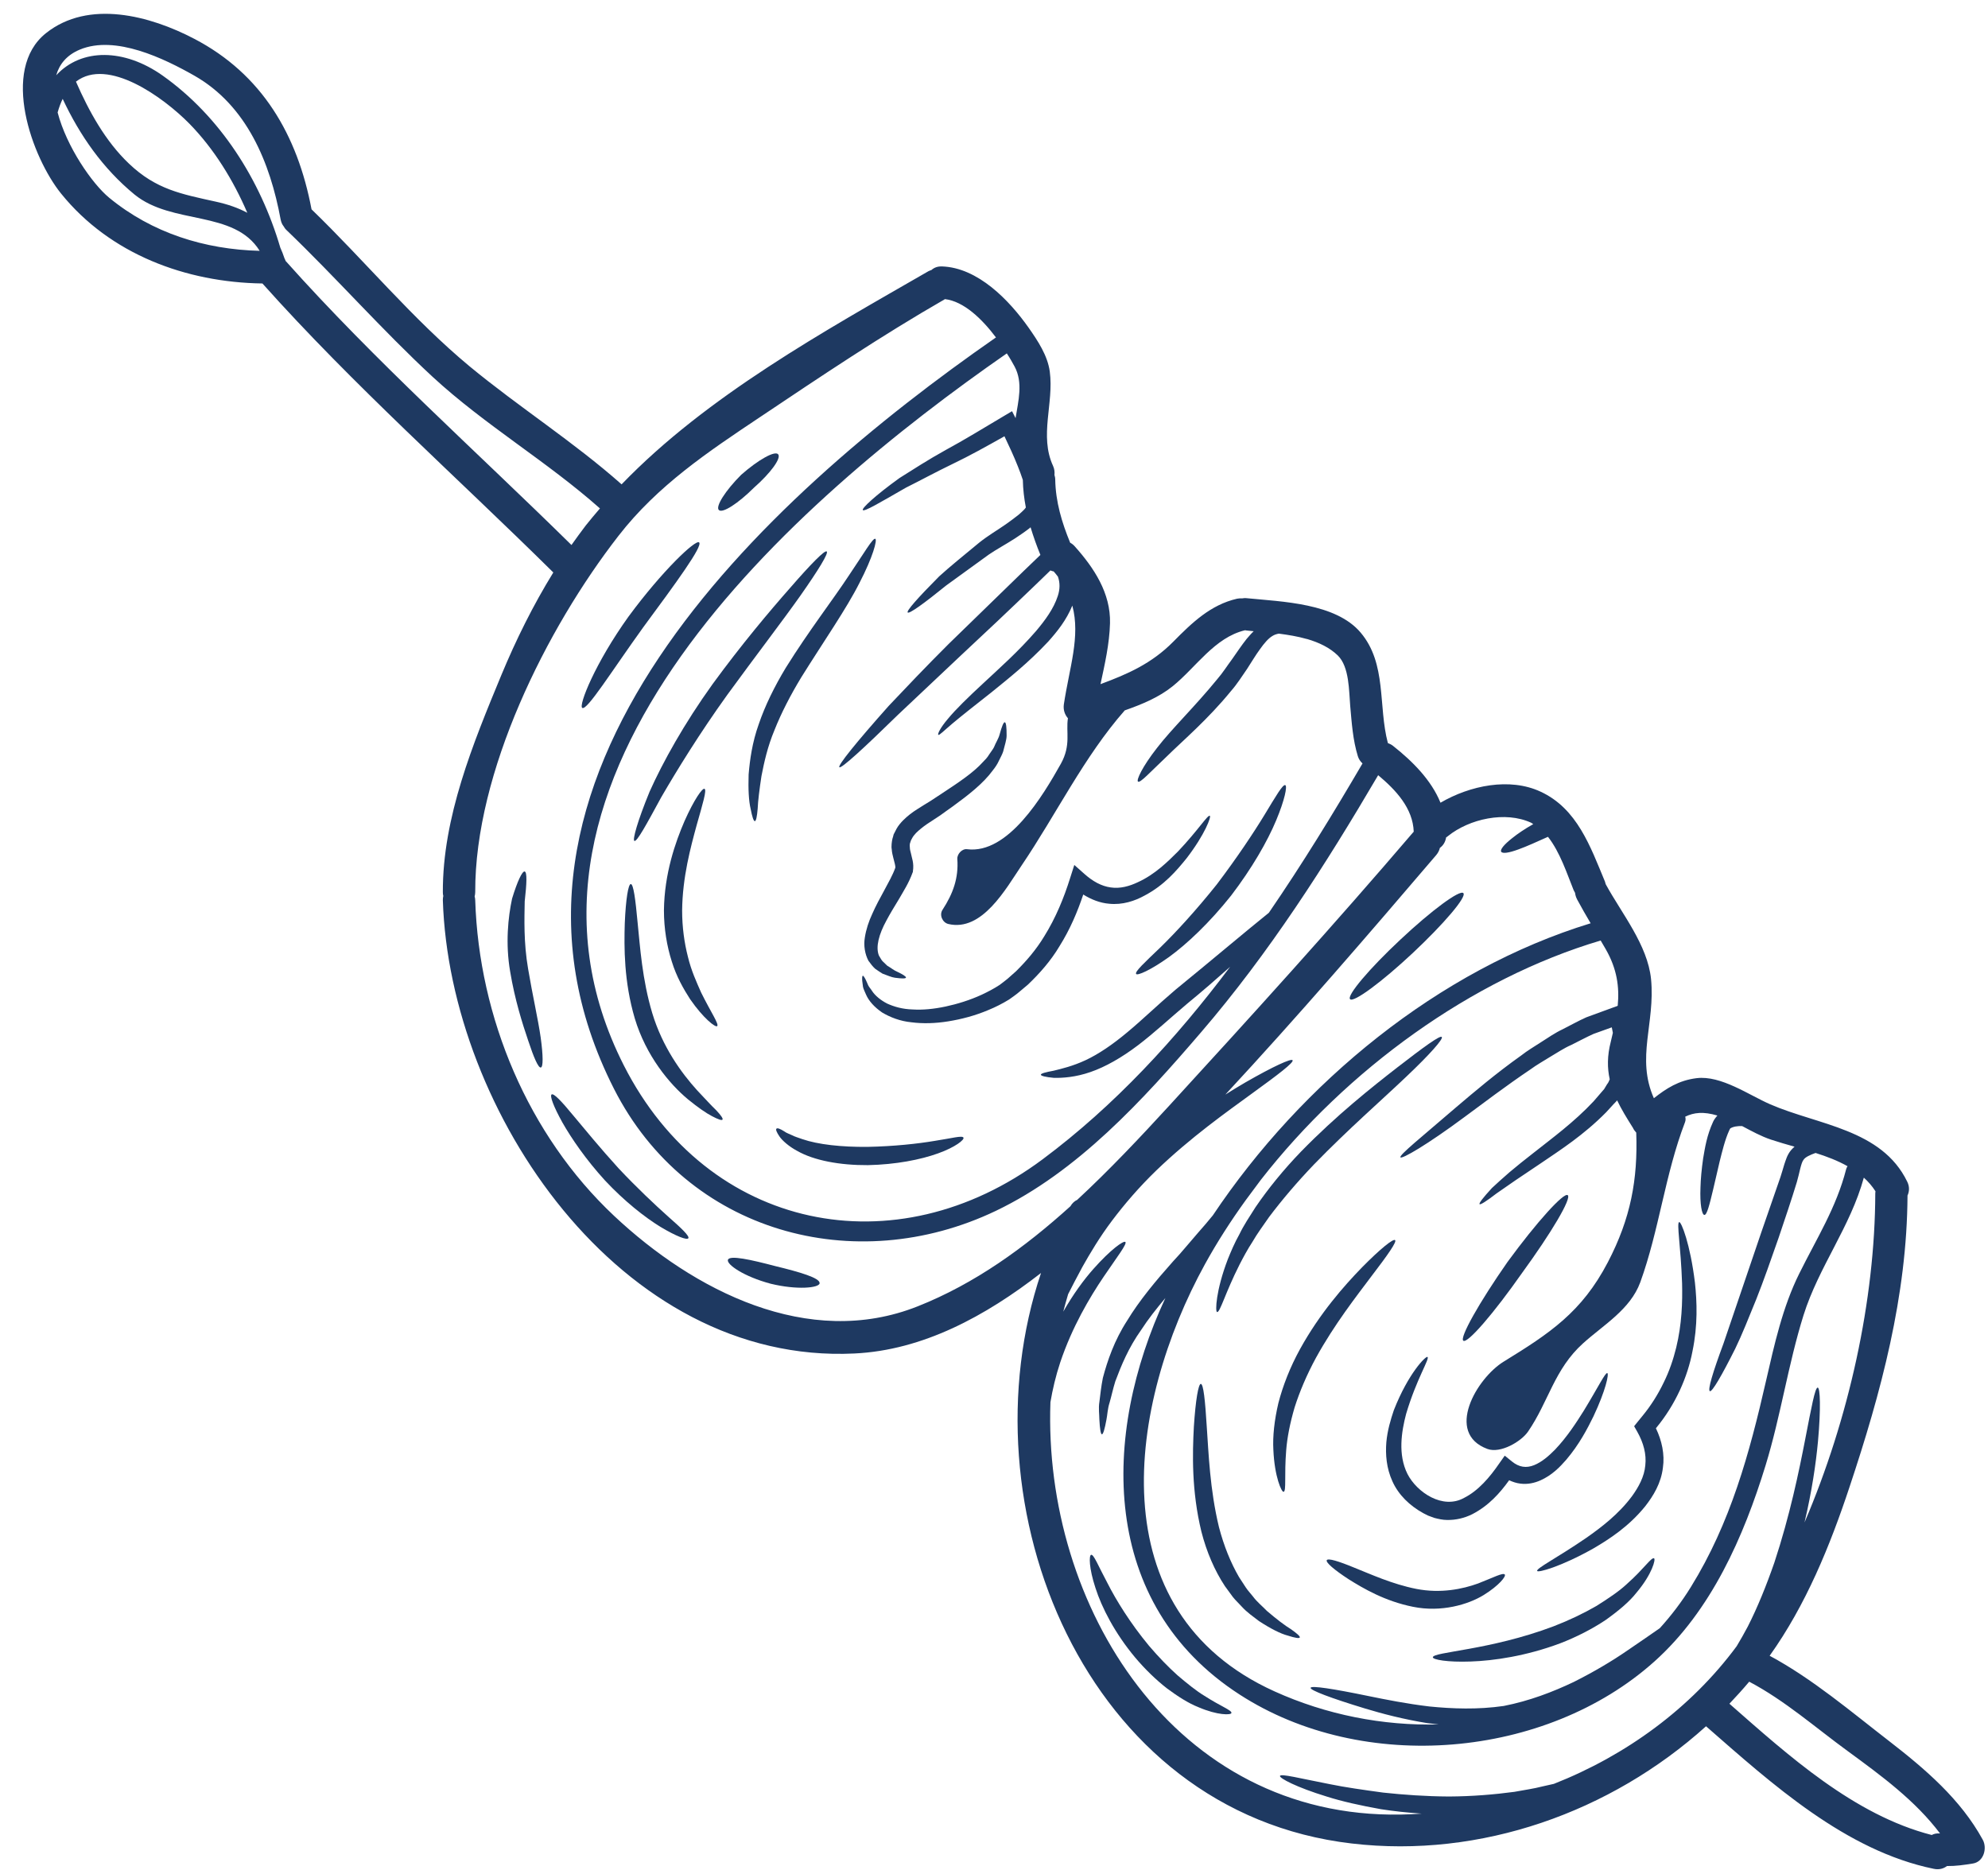 <?xml version="1.0" encoding="UTF-8" standalone="no"?><svg xmlns="http://www.w3.org/2000/svg" xmlns:xlink="http://www.w3.org/1999/xlink" fill="#1e3961" height="114.4" preserveAspectRatio="xMidYMid meet" version="1" viewBox="2.6 6.4 121.6 114.4" width="121.6" zoomAndPan="magnify"><g id="change1_1"><path d="M 18.484 21.746 C 16.91 19.223 13.133 20.184 10.824 18.297 C 8.891 16.707 7.484 14.691 6.434 12.449 C 6.316 12.691 6.211 12.969 6.125 13.281 C 6.672 15.379 8.242 17.645 9.277 18.496 C 11.906 20.66 15.125 21.66 18.484 21.746 Z M 15.805 18.738 C 16.539 18.898 17.172 19.121 17.727 19.418 C 16.863 17.406 15.68 15.496 14.191 13.973 C 12.598 12.352 9.199 9.887 7.246 11.395 C 8.039 13.207 9.047 15.043 10.492 16.414 C 12.148 17.992 13.688 18.27 15.805 18.738 Z M 38.426 38.551 C 38.711 38.195 39 37.848 39.297 37.504 C 36.043 34.617 32.262 32.406 29.066 29.457 C 25.965 26.586 23.18 23.406 20.129 20.48 C 20.051 20.41 19.992 20.324 19.945 20.238 C 19.859 20.133 19.801 20 19.766 19.828 C 19.125 16.352 17.699 12.863 14.5 11.035 C 12.645 9.98 9.66 8.527 7.484 9.434 C 6.68 9.77 6.234 10.324 6.039 11.004 C 7.582 9.336 10.195 9.359 12.547 11.023 C 16.082 13.531 18.527 17.406 19.746 21.551 C 19.84 21.754 19.926 21.98 20.004 22.211 C 20.031 22.258 20.051 22.309 20.07 22.363 C 25.547 28.5 31.699 33.973 37.555 39.742 C 37.84 39.34 38.129 38.941 38.426 38.551 Z M 85.941 53.105 C 85.82 52.992 85.715 52.855 85.656 52.664 C 85.348 51.668 85.281 50.617 85.188 49.582 C 85.109 48.672 85.141 47.199 84.43 46.5 C 83.934 46.02 83.281 45.707 82.559 45.496 C 82.547 45.496 82.527 45.488 82.516 45.488 C 81.973 45.332 81.395 45.238 80.824 45.164 C 80.688 45.188 80.555 45.227 80.434 45.305 C 80.184 45.449 79.926 45.754 79.668 46.117 C 79.406 46.473 79.16 46.891 78.879 47.324 C 78.574 47.762 78.277 48.242 77.906 48.664 C 76.48 50.414 74.965 51.695 73.961 52.684 C 72.949 53.641 72.332 54.328 72.207 54.215 C 72.098 54.129 72.457 53.324 73.371 52.156 C 74.266 50.992 75.703 49.609 77.043 47.965 C 77.395 47.562 77.664 47.125 77.961 46.73 C 78.258 46.309 78.535 45.887 78.852 45.488 C 78.988 45.332 79.129 45.164 79.285 45.016 C 79.141 45 78.996 44.988 78.859 44.973 C 78.82 44.969 78.785 44.961 78.754 44.957 C 76.887 45.402 75.758 47.227 74.332 48.379 C 73.492 49.059 72.457 49.488 71.398 49.859 C 68.906 52.695 67.215 56.203 65.09 59.344 C 64.133 60.758 62.676 63.422 60.602 62.926 C 60.246 62.84 60.039 62.371 60.254 62.055 C 60.891 61.074 61.242 60.121 61.156 58.949 C 61.137 58.652 61.445 58.312 61.75 58.352 C 64.258 58.672 66.391 55.086 67.492 53.121 C 68.125 51.977 67.789 51.184 67.922 50.34 C 67.738 50.129 67.625 49.84 67.672 49.496 C 68.008 47.254 68.699 45.34 68.191 43.449 C 67.824 44.348 67.262 45.039 66.719 45.648 C 65.492 46.961 64.258 47.93 63.25 48.75 C 62.227 49.555 61.414 50.195 60.867 50.656 C 60.324 51.113 60.055 51.398 59.996 51.355 C 59.934 51.316 60.105 50.934 60.582 50.375 C 61.051 49.805 61.809 49.066 62.762 48.184 C 63.711 47.297 64.879 46.27 65.98 44.996 C 66.516 44.359 67.051 43.641 67.301 42.863 C 67.441 42.445 67.441 42.043 67.309 41.676 C 67.227 41.57 67.145 41.465 67.051 41.359 C 66.984 41.344 66.918 41.332 66.852 41.297 C 66.57 41.574 66.285 41.848 65.992 42.129 C 64.352 43.707 62.781 45.191 61.34 46.531 C 59.914 47.879 58.629 49.086 57.547 50.109 C 55.414 52.195 54.055 53.441 53.941 53.336 C 53.832 53.23 54.992 51.793 56.973 49.57 C 58 48.484 59.23 47.188 60.629 45.793 C 62.039 44.422 63.594 42.91 65.223 41.324 C 65.566 40.996 65.902 40.672 66.238 40.348 C 66.008 39.785 65.809 39.227 65.637 38.656 C 65.617 38.68 65.598 38.691 65.578 38.711 C 65.281 38.941 64.984 39.141 64.695 39.332 C 64.121 39.703 63.527 40.02 63.082 40.328 C 62.094 41.047 61.215 41.68 60.484 42.211 C 59.102 43.332 58.219 43.965 58.121 43.871 C 58.027 43.781 58.746 42.969 60.047 41.66 C 60.719 41.047 61.566 40.367 62.504 39.59 C 63.043 39.16 63.578 38.855 64.125 38.473 C 64.391 38.281 64.66 38.09 64.91 37.887 C 65.031 37.781 65.148 37.676 65.25 37.57 C 65.289 37.531 65.32 37.484 65.348 37.445 C 65.242 36.895 65.176 36.336 65.164 35.762 C 65.07 35.484 64.973 35.207 64.859 34.93 C 64.609 34.297 64.324 33.688 64.039 33.09 C 62.93 33.715 61.883 34.297 60.918 34.758 C 59.785 35.305 58.848 35.82 58.02 36.23 C 56.418 37.148 55.453 37.727 55.375 37.602 C 55.301 37.504 56.113 36.73 57.625 35.641 C 58.41 35.148 59.383 34.516 60.465 33.918 C 61.574 33.32 62.734 32.605 63.992 31.859 L 64.504 31.555 L 64.719 31.98 C 64.887 30.93 65.188 29.812 64.66 28.824 C 64.527 28.582 64.371 28.301 64.184 28.02 C 51.27 36.988 31.777 53.898 40.762 71.586 C 45.898 81.691 57.367 84.047 66.383 77.316 C 70.781 74.035 74.523 69.965 77.844 65.547 C 77.035 66.266 76.16 67.031 75.215 67.805 C 74.164 68.691 73.188 69.602 72.199 70.352 C 71.215 71.098 70.211 71.672 69.301 71.984 C 68.391 72.301 67.598 72.352 67.062 72.34 C 66.547 72.293 66.266 72.219 66.266 72.148 C 66.266 72.07 66.547 71.996 67.051 71.902 C 67.527 71.785 68.219 71.625 69.004 71.258 C 69.797 70.887 70.66 70.301 71.559 69.547 C 72.469 68.793 73.414 67.871 74.496 66.953 C 76.773 65.094 78.777 63.395 80.211 62.242 C 82.258 59.258 84.145 56.176 85.941 53.105 Z M 89.047 57.309 C 89.055 57.297 89.07 57.297 89.074 57.285 C 89.023 55.84 87.98 54.73 86.898 53.824 C 83.676 59.316 80.219 64.723 76.059 69.559 C 72.508 73.699 68.516 78.082 63.512 80.477 C 54.898 84.594 44.629 81.824 40.156 73.012 C 30.539 54.062 49.336 36.902 63.52 27.043 C 62.668 25.914 61.559 24.836 60.398 24.699 C 60.391 24.703 60.383 24.703 60.383 24.711 C 56.504 26.941 52.801 29.43 49.086 31.918 C 45.902 34.043 42.816 36.109 40.438 39.172 C 36.008 44.867 31.641 53.648 31.668 60.98 C 31.668 61.074 31.652 61.16 31.633 61.242 C 31.652 61.316 31.668 61.391 31.668 61.477 C 31.898 68.645 34.895 75.832 40.16 80.781 C 45.02 85.348 52.043 88.973 58.727 86.32 C 62.227 84.934 65.281 82.723 68.074 80.195 C 68.184 80.004 68.332 79.875 68.488 79.805 C 70.469 77.969 72.332 75.988 74.117 74.043 C 79.168 68.531 84.191 62.992 89.047 57.309 Z M 115.523 77.93 C 115.543 77.852 115.574 77.797 115.609 77.746 C 115.008 77.406 114.34 77.152 113.652 76.934 C 113.332 77.051 113.016 77.184 112.91 77.363 C 112.758 77.555 112.664 78.188 112.508 78.715 C 112.176 79.809 111.793 80.934 111.391 82.129 C 110.922 83.469 110.48 84.742 110.023 85.891 C 109.555 87.039 109.145 88.074 108.738 88.91 C 107.906 90.57 107.324 91.566 107.188 91.508 C 107.039 91.445 107.371 90.34 108.02 88.594 C 108.613 86.848 109.43 84.438 110.34 81.77 C 110.75 80.59 111.141 79.453 111.504 78.41 C 111.594 78.133 111.66 77.902 111.738 77.641 C 111.832 77.375 111.906 77.066 112.148 76.77 C 112.223 76.684 112.293 76.617 112.367 76.551 C 111.871 76.41 111.391 76.273 110.934 76.121 C 110.32 75.918 109.738 75.594 109.16 75.289 C 108.867 75.281 108.605 75.324 108.434 75.434 C 108.422 75.461 108.398 75.488 108.375 75.547 C 108.117 76.102 107.938 76.848 107.785 77.461 C 107.637 78.102 107.504 78.676 107.391 79.156 C 107.16 80.129 107.008 80.723 106.855 80.727 C 106.699 80.727 106.57 80.074 106.613 79.051 C 106.625 78.543 106.68 77.938 106.777 77.262 C 106.895 76.582 107 75.871 107.383 75.031 C 107.43 74.918 107.535 74.773 107.648 74.645 C 106.789 74.391 106.211 74.457 105.68 74.715 C 105.707 74.816 105.715 74.926 105.668 75.051 C 104.445 78.238 104.09 81.645 102.93 84.848 C 102.316 86.516 100.68 87.453 99.43 88.582 C 97.668 90.172 97.332 92.133 96.066 93.98 C 95.645 94.594 94.375 95.336 93.582 95.043 C 90.965 94.074 92.918 90.719 94.578 89.699 C 97.379 87.977 99.352 86.68 100.949 83.617 C 102.348 80.934 102.785 78.551 102.684 75.691 C 102.598 75.598 102.527 75.5 102.48 75.395 C 102.105 74.801 101.773 74.262 101.516 73.719 L 101.504 73.73 L 101.445 73.797 L 101.316 73.93 C 101.16 74.102 101.004 74.273 100.844 74.445 C 99.465 75.844 98.039 76.754 96.875 77.547 C 96.297 77.938 95.77 78.293 95.305 78.602 C 94.852 78.914 94.461 79.184 94.145 79.406 C 93.531 79.875 93.16 80.121 93.102 80.066 C 93.047 80.016 93.32 79.664 93.859 79.078 C 94.152 78.809 94.508 78.477 94.938 78.109 C 95.363 77.75 95.867 77.344 96.422 76.914 C 97.516 76.047 98.875 75.059 100.078 73.773 C 100.23 73.594 100.387 73.414 100.539 73.238 L 100.66 73.098 L 100.719 73.031 L 100.738 73 L 100.902 72.727 C 100.977 72.645 101.016 72.535 101.062 72.43 C 100.91 71.738 100.902 71 101.129 70.121 C 101.172 69.938 101.215 69.766 101.254 69.586 C 101.234 69.473 101.215 69.363 101.188 69.25 C 100.812 69.383 100.434 69.52 100.07 69.652 C 99.602 69.863 99.152 70.109 98.707 70.328 C 98.258 70.523 97.84 70.809 97.426 71.051 C 97.016 71.309 96.598 71.539 96.223 71.816 C 94.68 72.855 93.34 73.883 92.191 74.727 C 89.879 76.445 88.348 77.324 88.262 77.203 C 88.164 77.07 89.551 75.965 91.703 74.109 C 92.785 73.191 94.086 72.082 95.645 70.973 C 96.02 70.676 96.449 70.426 96.863 70.156 C 97.293 69.883 97.715 69.586 98.191 69.363 C 98.664 69.125 99.133 68.859 99.629 68.637 C 100.148 68.445 100.672 68.254 101.199 68.062 L 101.418 67.984 L 101.551 67.93 C 101.66 66.781 101.512 65.68 100.816 64.465 C 100.711 64.285 100.613 64.109 100.508 63.938 C 92.598 66.285 84.977 71.844 79.723 78.578 C 79.438 78.965 79.129 79.383 78.797 79.824 C 77.883 81.09 77.043 82.398 76.309 83.73 C 71.586 92.305 69.734 104.984 80.562 109.875 C 83.711 111.301 87.188 111.988 90.594 111.895 C 90.355 111.867 90.125 111.84 89.902 111.816 C 88.434 111.578 87.156 111.242 86.098 110.922 C 84 110.285 82.727 109.801 82.766 109.656 C 82.797 109.504 84.152 109.715 86.289 110.156 C 87.359 110.375 88.625 110.629 90.031 110.797 C 91.438 110.938 92.988 110.996 94.578 110.766 C 96.156 110.457 97.582 109.906 98.855 109.301 C 100.117 108.668 101.219 108.008 102.109 107.395 C 102.949 106.832 103.621 106.352 104.125 106.008 C 104.816 105.246 105.457 104.41 106.023 103.492 C 108.453 99.566 109.609 95.32 110.625 90.867 C 111.133 88.656 111.637 86.363 112.652 84.32 C 113.715 82.172 114.922 80.281 115.523 77.93 Z M 117.305 79.406 C 117.305 79.363 117.312 79.316 117.316 79.277 C 117.113 78.961 116.875 78.688 116.605 78.445 C 115.781 81.461 113.848 83.895 112.914 86.867 C 111.973 89.883 111.523 93.02 110.598 96.039 C 109.258 100.41 107.273 104.93 103.793 108.047 C 97.168 113.984 85.992 114.965 78.422 110.066 C 69.848 104.523 69.961 94.207 73.883 85.809 C 73.332 86.465 72.824 87.109 72.41 87.75 C 71.625 88.848 71.176 89.957 70.82 90.906 C 70.672 91.383 70.582 91.824 70.469 92.211 C 70.344 92.594 70.336 92.973 70.277 93.254 C 70.172 93.828 70.078 94.148 70 94.148 C 69.926 94.141 69.875 93.816 69.844 93.23 C 69.844 92.93 69.781 92.574 69.848 92.152 C 69.902 91.723 69.953 91.23 70.059 90.695 C 70.336 89.652 70.762 88.398 71.543 87.195 C 72.285 85.969 73.281 84.773 74.344 83.578 L 74.746 83.137 L 75.121 82.703 C 75.371 82.406 75.625 82.113 75.867 81.832 C 76.191 81.469 76.496 81.109 76.785 80.754 C 82.223 72.621 90.598 65.727 99.895 62.883 C 99.609 62.398 99.332 61.918 99.066 61.422 C 98.996 61.285 98.957 61.152 98.941 61.02 C 98.914 60.969 98.883 60.914 98.855 60.859 C 98.461 59.891 98.031 58.539 97.285 57.594 C 96.605 57.898 95.973 58.188 95.469 58.367 C 94.898 58.578 94.5 58.637 94.422 58.504 C 94.348 58.371 94.605 58.062 95.09 57.68 C 95.418 57.414 95.859 57.113 96.387 56.816 C 96.344 56.797 96.301 56.758 96.258 56.734 C 94.684 56.004 92.473 56.492 91.16 57.555 C 91.129 57.59 91.09 57.605 91.055 57.629 C 91.008 57.918 90.871 58.129 90.672 58.273 C 90.641 58.418 90.566 58.57 90.449 58.711 C 86.238 63.641 81.98 68.59 77.551 73.363 C 77.98 73.094 78.395 72.84 78.773 72.621 C 80.477 71.641 81.586 71.137 81.664 71.262 C 81.75 71.402 80.777 72.141 79.203 73.281 C 77.629 74.43 75.434 75.977 73.328 78.004 C 72.277 79.02 71.375 80.074 70.613 81.086 C 69.855 82.094 69.273 83.078 68.805 83.91 C 68.449 84.562 68.164 85.125 67.934 85.574 C 67.828 85.93 67.73 86.285 67.637 86.641 C 68.238 85.586 68.891 84.695 69.484 84.027 C 70.543 82.832 71.328 82.285 71.434 82.379 C 71.559 82.484 70.953 83.262 70.105 84.512 C 69.254 85.77 68.18 87.578 67.453 89.742 C 67.176 90.574 66.984 91.402 66.852 92.18 C 66.402 104.629 74.43 117.648 88.27 117.41 C 88.699 117.406 89.137 117.379 89.562 117.352 C 88.691 117.293 87.848 117.203 87.07 117.082 C 85.809 116.855 84.68 116.605 83.754 116.309 C 81.895 115.742 80.852 115.18 80.891 115.047 C 80.945 114.891 82.105 115.195 83.945 115.551 C 84.871 115.742 85.98 115.898 87.207 116.066 C 88.441 116.199 89.801 116.297 91.227 116.305 C 92.66 116.297 94.004 116.184 95.227 116.02 C 95.836 115.906 96.414 115.828 96.949 115.688 C 97.188 115.637 97.426 115.582 97.648 115.531 C 102.059 113.793 106.02 110.91 108.828 107.109 C 109.055 106.727 109.285 106.332 109.508 105.906 C 110.098 104.746 110.637 103.418 111.133 101.992 C 112.078 99.129 112.637 96.422 113.016 94.465 C 113.398 92.504 113.621 91.27 113.785 91.289 C 113.934 91.301 113.984 92.547 113.801 94.574 C 113.676 95.934 113.422 97.656 112.977 99.539 C 115.695 93.184 117.289 85.941 117.305 79.406 Z M 120.758 118.66 C 120.895 118.586 121.059 118.547 121.266 118.566 C 119.754 116.555 117.668 115.027 115.641 113.543 C 113.641 112.086 111.785 110.438 109.594 109.281 C 109.207 109.742 108.797 110.191 108.383 110.629 C 111.996 113.801 116.004 117.438 120.758 118.66 Z M 123.879 118.949 C 124.16 119.465 123.945 120.289 123.289 120.402 C 122.742 120.492 122.227 120.566 121.691 120.559 C 121.48 120.719 121.211 120.797 120.887 120.73 C 115.496 119.625 110.996 115.543 106.953 112.008 C 101.121 117.266 93.168 120.105 85.285 119.18 C 68.926 117.273 61.48 98.516 66.277 84.277 C 62.879 86.918 59.051 89.004 54.859 89.203 C 40.535 89.895 30.094 74.363 29.688 61.477 C 29.688 61.383 29.695 61.297 29.715 61.211 C 29.695 61.141 29.688 61.066 29.688 60.98 C 29.668 56.406 31.535 51.879 33.266 47.699 C 34.16 45.547 35.211 43.422 36.445 41.422 C 30.5 35.543 24.227 29.984 18.652 23.742 C 13.973 23.676 9.332 21.953 6.336 18.242 C 4.566 16.047 2.598 10.672 5.41 8.43 C 8.02 6.352 11.781 7.359 14.48 8.773 C 18.633 10.938 20.797 14.66 21.656 19.207 C 24.914 22.355 27.832 25.914 31.324 28.812 C 34.352 31.312 37.68 33.426 40.621 36.031 C 45.844 30.613 53.02 26.664 59.383 22.996 C 59.445 22.965 59.508 22.938 59.574 22.918 C 59.73 22.777 59.941 22.691 60.211 22.699 C 62.418 22.77 64.336 24.77 65.527 26.461 C 66.082 27.254 66.68 28.152 66.812 29.133 C 67.07 31.07 66.16 33.055 67.012 34.902 C 67.098 35.094 67.117 35.281 67.098 35.457 C 67.121 35.543 67.145 35.629 67.145 35.734 C 67.168 37.094 67.547 38.359 68.059 39.602 C 68.16 39.656 68.25 39.723 68.336 39.82 C 69.512 41.133 70.543 42.684 70.496 44.527 C 70.461 45.793 70.18 47.02 69.914 48.254 C 71.57 47.641 73.043 46.996 74.363 45.66 C 75.5 44.508 76.641 43.402 78.266 43.027 C 78.375 43.008 78.477 43 78.574 43.008 C 78.66 42.996 78.754 42.98 78.859 42.996 C 81.012 43.211 84.305 43.293 85.828 45.102 C 87.438 47.008 86.891 49.594 87.492 51.859 C 87.598 51.898 87.711 51.953 87.809 52.031 C 88.996 52.969 90.145 54.117 90.711 55.508 C 92.516 54.453 94.938 53.953 96.824 54.828 C 99.074 55.863 99.879 58.195 100.77 60.332 C 100.789 60.387 100.805 60.438 100.816 60.492 C 101.793 62.285 103.379 64.207 103.59 66.301 C 103.852 69.012 102.664 71.105 103.762 73.586 C 104.527 72.984 105.277 72.496 106.375 72.359 C 107.871 72.176 109.574 73.391 110.875 73.957 C 113.801 75.23 117.695 75.469 119.258 78.688 C 119.41 78.992 119.391 79.289 119.277 79.539 C 119.246 85.684 117.66 91.578 115.727 97.379 C 114.531 100.984 113.059 104.59 110.844 107.695 C 113.457 109.098 115.84 111.129 118.156 112.918 C 120.359 114.625 122.523 116.469 123.879 118.949" fill="inherit"/><path d="M 106.273 84.859 C 106.402 86.035 106.453 87.48 106.125 89.062 C 105.828 90.637 105.086 92.332 103.895 93.766 L 103.887 93.777 C 104.25 94.531 104.434 95.375 104.316 96.184 C 104.203 97.145 103.727 97.914 103.238 98.543 C 102.223 99.797 101.043 100.555 100.051 101.137 C 98.039 102.266 96.672 102.621 96.625 102.508 C 96.547 102.352 97.809 101.73 99.637 100.477 C 100.531 99.848 101.602 99.043 102.426 97.93 C 102.828 97.375 103.18 96.734 103.238 96.047 C 103.316 95.367 103.129 94.668 102.75 93.996 L 102.555 93.652 L 102.805 93.34 L 103.035 93.059 C 103.574 92.41 104.012 91.711 104.355 90.996 C 104.711 90.285 104.953 89.551 105.129 88.84 C 105.477 87.406 105.516 86.047 105.488 84.914 C 105.41 82.637 105.141 81.203 105.312 81.164 C 105.438 81.137 105.984 82.488 106.273 84.859" fill="inherit"/><path d="M 103.773 101.734 C 103.887 101.781 103.66 102.691 102.711 103.82 C 102.258 104.402 101.574 104.965 100.789 105.523 C 99.984 106.055 99.047 106.543 98.02 106.938 C 95.953 107.711 93.973 108 92.547 108.047 C 91.109 108.098 90.25 107.93 90.242 107.789 C 90.242 107.453 93.723 107.367 97.621 105.895 C 98.586 105.523 99.469 105.098 100.242 104.652 C 100.988 104.184 101.66 103.734 102.145 103.273 C 103.148 102.383 103.613 101.652 103.773 101.734" fill="inherit"/><path d="M 100.914 90.402 C 101.027 90.449 100.812 91.469 100.07 93.043 C 99.688 93.824 99.199 94.762 98.406 95.699 C 98.004 96.16 97.531 96.648 96.824 96.965 C 96.473 97.121 96.043 97.223 95.602 97.164 C 95.359 97.137 95.129 97.059 94.91 96.957 C 94.348 97.738 93.66 98.516 92.652 99.035 C 92.184 99.27 91.648 99.398 91.113 99.387 C 90.852 99.387 90.598 99.328 90.336 99.262 L 89.953 99.121 L 89.668 98.977 C 88.824 98.516 88.137 97.844 87.77 97.023 C 87.398 96.211 87.34 95.367 87.398 94.637 C 87.465 93.895 87.664 93.25 87.855 92.676 C 88.746 90.402 89.82 89.34 89.914 89.414 C 90.07 89.512 89.246 90.742 88.605 92.91 C 88.328 93.973 88.094 95.379 88.691 96.574 C 89.266 97.699 90.852 98.766 92.156 98.035 C 93.027 97.598 93.734 96.762 94.301 95.934 L 94.641 95.453 L 95.09 95.816 C 95.516 96.16 95.953 96.227 96.434 96.035 C 96.91 95.844 97.344 95.465 97.723 95.078 C 98.473 94.285 99.023 93.422 99.469 92.715 C 100.348 91.277 100.789 90.359 100.914 90.402" fill="inherit"/><path d="M 98.492 79.516 C 98.746 79.699 97.488 81.824 95.707 84.266 C 93.973 86.742 92.367 88.602 92.109 88.422 C 91.859 88.254 93.07 86.094 94.809 83.605 C 96.594 81.164 98.25 79.336 98.492 79.516" fill="inherit"/><path d="M 94.645 102.727 C 94.727 102.832 94.309 103.387 93.352 103.98 C 92.406 104.562 90.758 105.051 89.027 104.699 C 87.312 104.355 85.992 103.578 85.09 103.012 C 84.184 102.422 83.684 101.98 83.754 101.848 C 83.828 101.711 84.473 101.906 85.453 102.312 C 86.43 102.699 87.75 103.312 89.234 103.605 C 90.719 103.895 92.059 103.617 93.008 103.273 C 93.953 102.906 94.539 102.59 94.645 102.727" fill="inherit"/><path d="M 92.109 61.039 C 92.324 61.266 90.938 62.895 89.027 64.691 C 87.113 66.484 85.391 67.754 85.18 67.527 C 84.969 67.305 86.348 65.668 88.262 63.879 C 90.176 62.082 91.898 60.816 92.109 61.039" fill="inherit"/><path d="M 90.789 69.84 C 90.898 69.949 90.078 70.887 88.613 72.273 C 87.16 73.66 85.074 75.473 82.977 77.633 C 81.934 78.723 81.012 79.809 80.23 80.848 C 79.867 81.375 79.496 81.871 79.215 82.363 C 78.898 82.848 78.648 83.32 78.422 83.758 C 77.539 85.5 77.227 86.707 77.043 86.668 C 76.926 86.648 76.965 85.359 77.703 83.434 C 77.895 82.961 78.113 82.438 78.41 81.91 C 78.672 81.363 79.031 80.828 79.395 80.254 C 80.156 79.137 81.094 77.977 82.172 76.859 C 84.336 74.637 86.52 72.906 88.098 71.68 C 89.684 70.453 90.691 69.719 90.789 69.84" fill="inherit"/><path d="M 87.934 82.266 C 88.051 82.371 87.473 83.184 86.516 84.438 C 85.57 85.699 84.223 87.414 83.09 89.473 C 82.527 90.512 82.094 91.539 81.789 92.496 C 81.504 93.465 81.332 94.355 81.273 95.121 C 81.148 96.648 81.293 97.633 81.113 97.664 C 80.996 97.699 80.562 96.762 80.488 95.102 C 80.441 94.277 80.547 93.289 80.797 92.227 C 81.074 91.164 81.512 90.039 82.113 88.945 C 83.32 86.754 84.805 85.07 85.922 83.922 C 87.047 82.781 87.82 82.168 87.934 82.266" fill="inherit"/><path d="M 81.57 106.074 C 81.934 106.332 82.133 106.508 82.105 106.574 C 82.074 106.648 81.82 106.605 81.371 106.461 C 80.922 106.344 80.309 106.031 79.605 105.57 C 79.273 105.309 78.879 105.051 78.539 104.672 C 78.375 104.488 78.18 104.312 78.012 104.102 C 77.855 103.887 77.691 103.664 77.523 103.434 C 76.898 102.488 76.402 101.34 76.086 100.102 C 75.477 97.598 75.539 95.309 75.625 93.684 C 75.73 92.059 75.902 91.062 76.051 91.062 C 76.211 91.07 76.316 92.074 76.414 93.684 C 76.527 95.289 76.602 97.512 77.16 99.824 C 77.461 100.977 77.883 102.016 78.391 102.887 C 78.527 103.098 78.66 103.301 78.793 103.504 C 78.922 103.703 79.082 103.867 79.223 104.047 C 79.492 104.414 79.828 104.672 80.094 104.953 C 80.68 105.453 81.188 105.844 81.57 106.074" fill="inherit"/><path d="M 81.219 54.434 C 81.348 54.492 81.188 55.324 80.66 56.586 C 80.125 57.871 79.176 59.523 77.902 61.191 C 76.594 62.836 75.203 64.156 74.086 64.961 C 72.957 65.766 72.164 66.102 72.094 65.984 C 72 65.844 72.621 65.277 73.578 64.359 C 74.527 63.434 75.762 62.09 77.023 60.512 C 78.242 58.902 79.266 57.371 79.949 56.246 C 80.641 55.105 81.07 54.359 81.219 54.434" fill="inherit"/><path d="M 76.27 110.145 C 77.246 110.777 77.961 111.031 77.922 111.195 C 77.906 111.328 77.082 111.348 75.902 110.84 C 75.301 110.602 74.652 110.191 73.98 109.691 C 73.32 109.176 72.652 108.535 72.027 107.793 C 70.793 106.316 69.988 104.746 69.605 103.543 C 69.203 102.324 69.207 101.551 69.34 101.52 C 69.5 101.473 69.781 102.207 70.332 103.234 C 70.871 104.297 71.73 105.695 72.879 107.082 C 73.465 107.77 74.059 108.383 74.633 108.898 C 75.223 109.398 75.77 109.844 76.27 110.145" fill="inherit"/><path d="M 76.602 56.309 C 76.695 56.352 76.324 57.422 75.168 58.922 C 74.574 59.652 73.824 60.551 72.605 61.191 C 72.016 61.516 71.262 61.773 70.441 61.688 C 69.883 61.641 69.348 61.43 68.859 61.125 C 68.508 62.176 68.055 63.25 67.414 64.273 C 66.887 65.164 66.191 65.957 65.465 66.645 C 65.289 66.793 65.109 66.945 64.93 67.094 C 64.738 67.258 64.527 67.402 64.324 67.547 C 63.902 67.805 63.484 68.016 63.062 68.188 C 62.227 68.543 61.395 68.754 60.602 68.883 C 59.809 69.012 59.043 69.031 58.352 68.941 C 57.656 68.875 57.039 68.629 56.555 68.34 C 56.082 68.016 55.742 67.633 55.578 67.258 C 55.5 67.074 55.414 66.906 55.387 66.77 C 55.367 66.625 55.348 66.504 55.34 66.406 C 55.328 66.215 55.336 66.109 55.375 66.094 C 55.406 66.082 55.473 66.176 55.559 66.348 C 55.598 66.438 55.652 66.543 55.703 66.676 C 55.766 66.801 55.871 66.906 55.957 67.047 C 56.133 67.309 56.457 67.586 56.867 67.797 C 57.289 67.988 57.809 68.141 58.43 68.156 C 59.039 68.195 59.719 68.129 60.438 67.977 C 61.148 67.824 61.91 67.594 62.656 67.25 C 63.023 67.078 63.395 66.883 63.742 66.656 C 63.902 66.531 64.066 66.418 64.227 66.281 C 64.398 66.129 64.57 65.977 64.746 65.82 C 65.375 65.199 65.969 64.512 66.469 63.688 C 67.184 62.543 67.684 61.309 68.059 60.109 L 68.312 59.316 L 68.938 59.871 C 69.434 60.312 69.973 60.617 70.543 60.691 C 71.109 60.777 71.684 60.617 72.199 60.371 C 73.242 59.898 74.031 59.113 74.66 58.484 C 75.902 57.172 76.477 56.227 76.602 56.309" fill="inherit"/><path d="M 64.059 50.586 C 64.141 50.598 64.172 50.883 64.172 51.398 C 64.172 51.656 64.059 51.984 63.961 52.375 C 63.902 52.559 63.797 52.738 63.699 52.941 C 63.609 53.145 63.48 53.336 63.328 53.527 C 62.746 54.328 61.836 55.035 60.871 55.738 C 60.621 55.91 60.371 56.098 60.113 56.281 C 59.848 56.453 59.586 56.633 59.309 56.809 C 59.051 56.988 58.82 57.172 58.629 57.363 C 58.543 57.461 58.449 57.562 58.398 57.668 C 58.371 57.715 58.344 57.766 58.32 57.812 L 58.254 58.016 C 58.246 58.148 58.238 58.117 58.254 58.262 C 58.254 58.359 58.285 58.48 58.32 58.609 C 58.363 58.867 58.523 59.191 58.438 59.715 L 58.438 59.746 L 58.422 59.777 C 58.188 60.426 57.871 60.906 57.594 61.391 C 57.309 61.859 57.039 62.301 56.82 62.715 C 56.359 63.555 56.152 64.332 56.359 64.855 C 56.438 64.973 56.488 65.098 56.582 65.203 C 56.688 65.305 56.781 65.395 56.871 65.48 C 57.105 65.613 57.289 65.773 57.473 65.844 C 57.828 66.012 58.027 66.141 58.016 66.207 C 57.996 66.273 57.77 66.273 57.34 66.215 C 57.129 66.188 56.879 66.07 56.582 65.965 C 56.438 65.879 56.293 65.777 56.133 65.668 C 55.988 65.539 55.855 65.363 55.719 65.176 C 55.508 64.777 55.414 64.246 55.5 63.754 C 55.574 63.266 55.738 62.77 55.957 62.301 C 56.168 61.82 56.422 61.352 56.688 60.867 C 56.934 60.406 57.211 59.926 57.367 59.477 C 57.375 59.395 57.32 59.164 57.242 58.883 C 57.203 58.723 57.156 58.559 57.145 58.352 C 57.109 58.203 57.148 57.859 57.191 57.699 L 57.23 57.574 L 57.242 57.516 L 57.254 57.48 L 57.254 57.469 C 57.281 57.391 57.27 57.438 57.281 57.41 L 57.441 57.098 C 57.551 56.902 57.691 56.742 57.828 56.598 C 58.113 56.312 58.41 56.09 58.703 55.906 C 58.992 55.715 59.27 55.555 59.52 55.398 C 59.777 55.227 60.035 55.059 60.285 54.895 C 61.289 54.234 62.152 53.652 62.715 53.027 C 62.867 52.875 63.004 52.73 63.098 52.566 C 63.195 52.414 63.316 52.27 63.395 52.121 C 63.512 51.824 63.676 51.59 63.742 51.336 C 63.875 50.844 63.988 50.57 64.059 50.586" fill="inherit"/><path d="M 61.531 75.996 C 61.605 76.121 61.039 76.582 59.977 76.961 C 58.918 77.344 57.395 77.645 55.684 77.68 C 53.977 77.691 52.387 77.395 51.363 76.809 C 50.859 76.543 50.445 76.172 50.281 75.93 C 50.105 75.672 50.035 75.5 50.094 75.449 C 50.148 75.391 50.32 75.453 50.582 75.621 C 50.707 75.719 50.879 75.766 51.051 75.852 C 51.211 75.938 51.441 76.004 51.68 76.09 C 52.629 76.418 54.066 76.578 55.672 76.562 C 57.277 76.531 58.734 76.371 59.777 76.195 C 60.828 76.035 61.453 75.852 61.531 75.996" fill="inherit"/><path d="M 56.141 39.363 C 56.266 39.43 55.996 40.469 55.176 42.051 C 54.383 43.629 53 45.613 51.617 47.828 C 50.945 48.934 50.387 50.023 49.977 51.055 C 49.547 52.078 49.336 53.055 49.176 53.879 C 49.051 54.703 48.965 55.391 48.945 55.871 C 48.906 56.352 48.848 56.625 48.773 56.637 C 48.695 56.637 48.609 56.375 48.516 55.891 C 48.398 55.402 48.363 54.684 48.391 53.785 C 48.465 52.895 48.609 51.82 49.012 50.699 C 49.395 49.574 49.969 48.402 50.668 47.246 C 52.094 44.961 53.551 43.086 54.496 41.648 C 55.449 40.242 55.996 39.285 56.141 39.363" fill="inherit"/><path d="M 53.168 40.137 C 53.297 40.23 52.668 41.258 51.555 42.844 C 50.438 44.422 48.812 46.539 47.09 48.902 C 45.383 51.277 44.004 53.523 43.051 55.164 C 42.133 56.855 41.555 57.918 41.402 57.844 C 41.277 57.785 41.594 56.633 42.332 54.836 C 43.137 53.035 44.453 50.664 46.188 48.25 C 47.938 45.852 49.66 43.805 50.938 42.355 C 52.207 40.895 53.051 40.039 53.168 40.137" fill="inherit"/><path d="M 50.016 83.855 C 51.52 84.219 52.762 84.582 52.734 84.906 C 52.707 85.195 51.348 85.328 49.738 84.934 C 48.094 84.496 47.031 83.75 47.125 83.473 C 47.223 83.168 48.551 83.469 50.016 83.855" fill="inherit"/><path d="M 50.199 34.195 C 50.398 34.434 49.73 35.344 48.723 36.23 C 47.75 37.199 46.793 37.82 46.57 37.602 C 46.352 37.391 46.961 36.422 47.938 35.445 C 48.992 34.516 50.008 33.953 50.199 34.195" fill="inherit"/><path d="M 46.418 74.332 C 46.703 74.637 46.84 74.836 46.793 74.895 C 46.746 74.961 46.516 74.875 46.152 74.684 C 45.785 74.496 45.281 74.141 44.688 73.66 C 43.535 72.703 42.113 70.98 41.43 68.711 C 40.762 66.453 40.77 64.352 40.816 62.875 C 40.879 61.395 41.031 60.484 41.184 60.484 C 41.344 60.484 41.469 61.395 41.602 62.855 C 41.75 64.305 41.879 66.32 42.496 68.379 C 43.117 70.438 44.273 72.035 45.238 73.098 C 45.719 73.605 46.113 74.043 46.418 74.332" fill="inherit"/><path d="M 45.492 67.133 C 46.094 68.348 46.598 69.066 46.465 69.176 C 46.363 69.266 45.641 68.723 44.812 67.527 C 44.418 66.914 43.977 66.156 43.691 65.219 C 43.395 64.293 43.211 63.219 43.211 62.094 C 43.238 59.84 43.91 57.926 44.473 56.625 C 45.059 55.309 45.559 54.605 45.691 54.656 C 45.844 54.719 45.586 55.566 45.211 56.887 C 44.848 58.223 44.344 60.062 44.324 62.102 C 44.324 63.117 44.457 64.074 44.676 64.926 C 44.879 65.785 45.219 66.512 45.492 67.133" fill="inherit"/><path d="M 45.363 39.582 C 45.605 39.801 43.965 42.039 41.949 44.77 C 39.996 47.484 38.504 49.887 38.215 49.707 C 37.977 49.562 38.992 46.98 41.047 44.117 C 43.105 41.324 45.145 39.391 45.363 39.582" fill="inherit"/><path d="M 43.461 80.82 C 44.281 81.539 44.789 82.023 44.703 82.152 C 44.621 82.281 43.965 82.035 42.992 81.453 C 42.027 80.859 40.789 79.883 39.605 78.617 C 38.445 77.344 37.559 76.055 37 75.07 C 36.457 74.094 36.219 73.441 36.34 73.355 C 36.473 73.27 36.953 73.777 37.66 74.637 C 38.359 75.469 39.309 76.637 40.426 77.863 C 41.559 79.07 42.648 80.09 43.461 80.82" fill="inherit"/><path d="M 35.672 69.871 C 35.824 70.98 35.832 71.68 35.68 71.707 C 35.527 71.738 35.25 71.098 34.906 70.055 C 34.551 69.012 34.09 67.555 33.805 65.84 C 33.508 64.121 33.68 62.504 33.922 61.375 C 34.246 60.312 34.543 59.688 34.691 59.715 C 34.848 59.746 34.82 60.445 34.695 61.543 C 34.676 62.598 34.625 64.051 34.902 65.668 C 35.172 67.281 35.516 68.77 35.672 69.871" fill="inherit"/></g></svg>